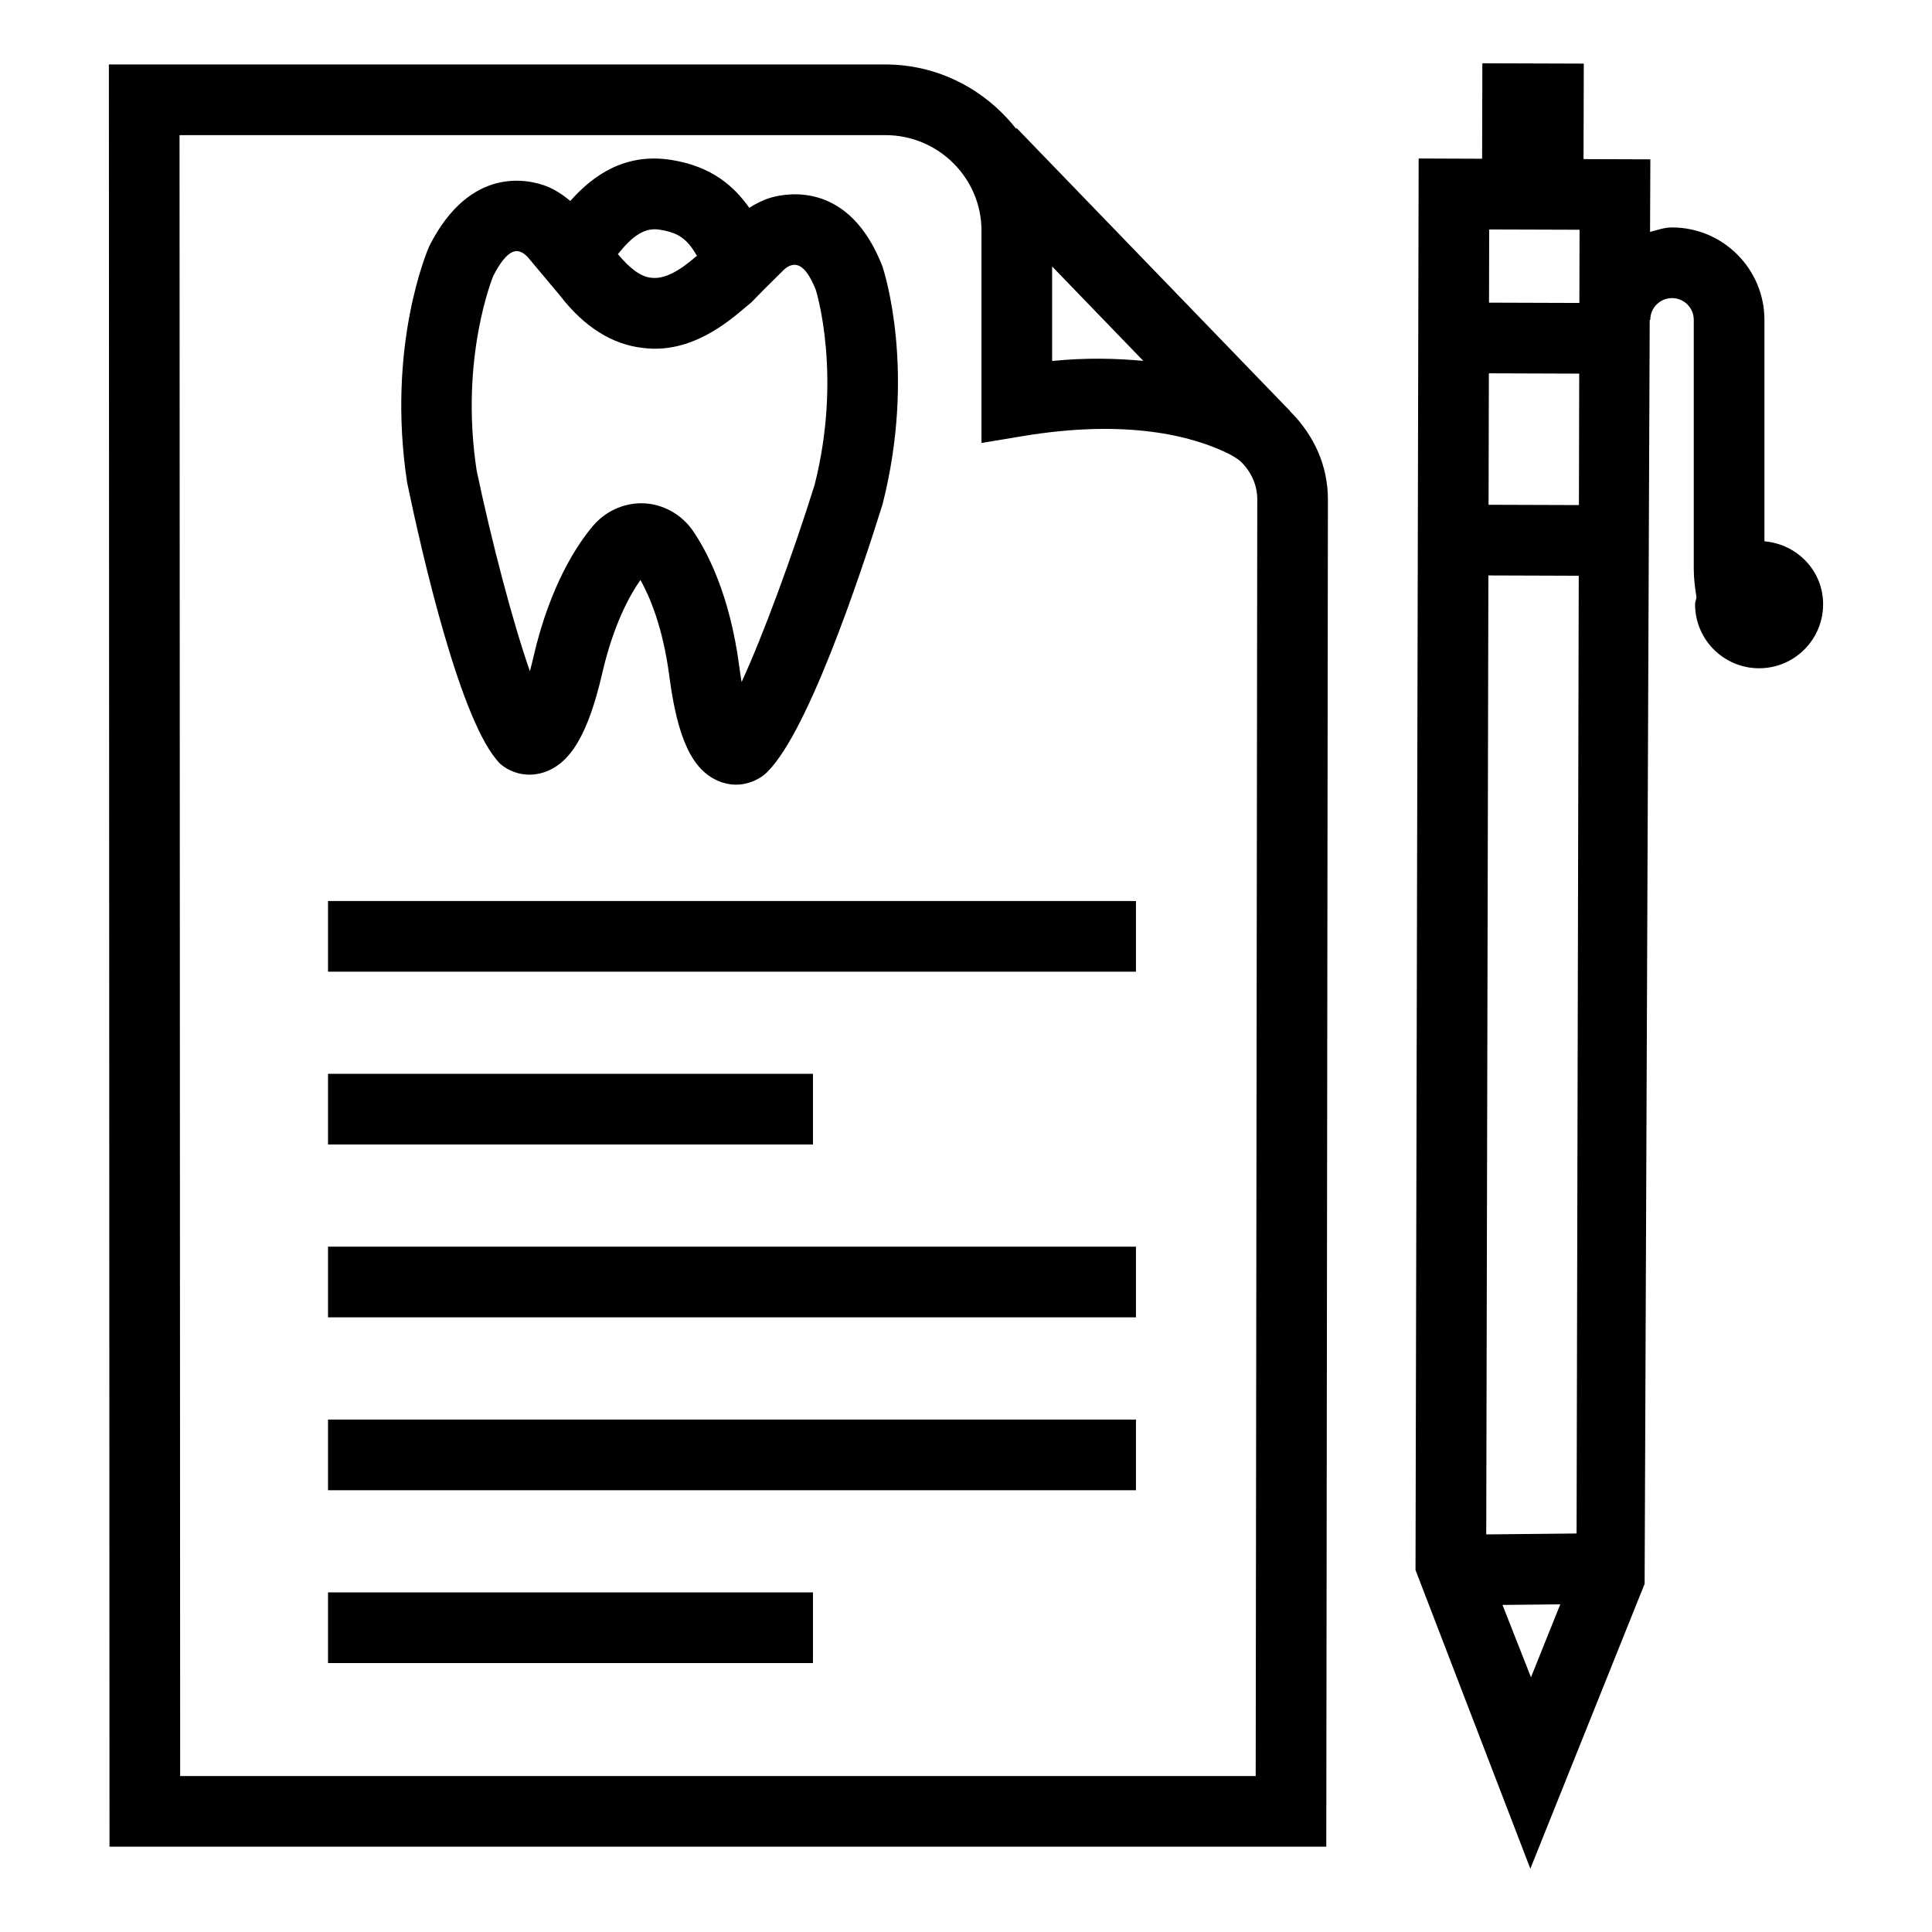 <?xml version="1.0" encoding="UTF-8"?>
<!-- Uploaded to: ICON Repo, www.svgrepo.com, Generator: ICON Repo Mixer Tools -->
<svg fill="#000000" width="800px" height="800px" version="1.1" viewBox="144 144 512 512" xmlns="http://www.w3.org/2000/svg">
 <g>
  <path d="m485.89 252.94-72.465-74.996-0.16 0.156c-8.098-10.281-20.539-17.016-34.641-17.016l-205.77-0.004 0.164 472.31h322.46l0.43-357.07c0-8.672-3.5-16.844-10.055-23.359zm-63.066-38.32 24.164 25.012c-7.168-0.645-14.961-0.891-24.164 0.031zm53.949 400.05h-285.03l-0.164-434.86h187.05c14.043 0 25.473 11.355 25.473 25.309v56.27l10.898-1.809c27.715-4.609 44.961-0.035 54.426 4.57 1.324 0.66 2.715 1.574 3.32 2.102 2.871 2.762 4.445 6.328 4.445 10.059z"/>
  <path d="m230.93 566h128.51v18.727h-128.51z"/>
  <path d="m230.93 520.2h214.11v18.727h-214.11z"/>
  <path d="m230.93 474.38h214.11v18.727h-214.11z"/>
  <path d="m230.93 428.57h128.51v18.727h-128.51z"/>
  <path d="m230.93 382.78h214.11v18.727h-214.11z"/>
  <path d="m611.59 287.45v-58.688c0-13.496-10.992-24.488-24.488-24.488-2.062 0-3.906 0.695-5.82 1.18l0.078-19.227-17.707-0.062 0.066-25.305-26.879-0.09-0.066 25.297-16.816-0.062-0.832 374.07 30.43 79.148 30.285-75.492 1.348-334.97h0.152c0-3.184 2.578-5.762 5.762-5.762 3.184 0 5.762 2.578 5.762 5.762v65.98c0 2.547 0.324 5.051 0.719 7.539-0.07 0.637-0.375 1.191-0.375 1.848 0 9.371 7.598 16.969 16.969 16.969 9.371 0 16.969-7.598 16.969-16.969 0-8.863-6.879-15.926-15.555-16.68zm-61.867 301.05-7.543-19.176 15.305-0.156zm12.086-38.109-23.941 0.246 0.57-254.14 23.945 0.082zm0.621-272.54-23.945-0.082 0.078-34.836 23.945 0.082zm0.121-53.562-23.945-0.082 0.043-19.398 23.949 0.074z"/>
  <path d="m276.52 346.37c2.359 2.121 6.602 3.859 11.449 2.359 7.207-2.269 11.887-10.148 15.645-26.371 2.988-12.93 7.316-20.684 10.105-24.652 2.406 4.262 5.953 12.418 7.664 25.531 2.168 16.496 6.055 24.797 13.004 27.742 1.609 0.676 3.172 0.969 4.664 0.969 2.852 0 5.402-1.062 7.324-2.504 11-9.035 25.613-52.906 31.527-71.852 8.926-35.203 0.465-61.484-0.062-63.039-8.641-22.164-24.66-19.551-29.516-18.195-2.023 0.602-3.938 1.562-5.75 2.719-3.996-5.625-9.812-10.949-20.602-12.684-12.453-2.008-20.957 4.231-26.836 10.863-1.859-1.547-3.859-2.906-6.125-3.84-4.543-1.793-20.262-5.871-31.219 15.746-0.477 1.062-11.438 26.391-5.887 62.781 3.938 18.906 14.215 64 24.613 74.426zm42.48-141.47c5.144 0.82 7.277 2.715 9.789 7.039l-0.16-0.109c-2.394 2.031-7.461 6.418-12.09 5.777-2.727-0.285-5.621-2.441-8.789-6.262 3.891-4.871 7.18-7.203 11.25-6.445zm-44.309 12.289c3.914-7.734 6.445-6.75 7.359-6.402 0.648 0.273 1.363 0.824 1.949 1.52l8.387 10.004c6.457 8.375 13.926 13.059 22.191 13.918 12.617 1.535 22.465-6.984 26.973-10.789 1.711-1.406 1.699-1.406 2.754-2.523 0.777-0.805 2.406-2.504 7.332-7.332 0.613-0.602 1.344-1.062 1.883-1.227 1.07-0.312 3.723-1.062 6.691 6.512 0.062 0.219 7.039 22.492-0.328 51.625-5.871 18.746-13.68 39.941-19.348 52.246-0.199-1.172-0.402-2.488-0.594-3.934-2.57-19.73-8.871-31.199-12.465-36.355-2.973-4.188-7.746-6.82-12.766-7.059-0.258-0.02-0.512-0.02-0.77-0.02-4.781 0-9.465 2.141-12.684 5.871-4.004 4.68-11.402 15.434-15.902 34.895-0.312 1.371-0.621 2.613-0.922 3.731-4.562-12.949-10.195-34.527-14.129-53.254-4.559-30.012 4.414-51.426 4.387-51.426z"/>
 </g>
</svg>